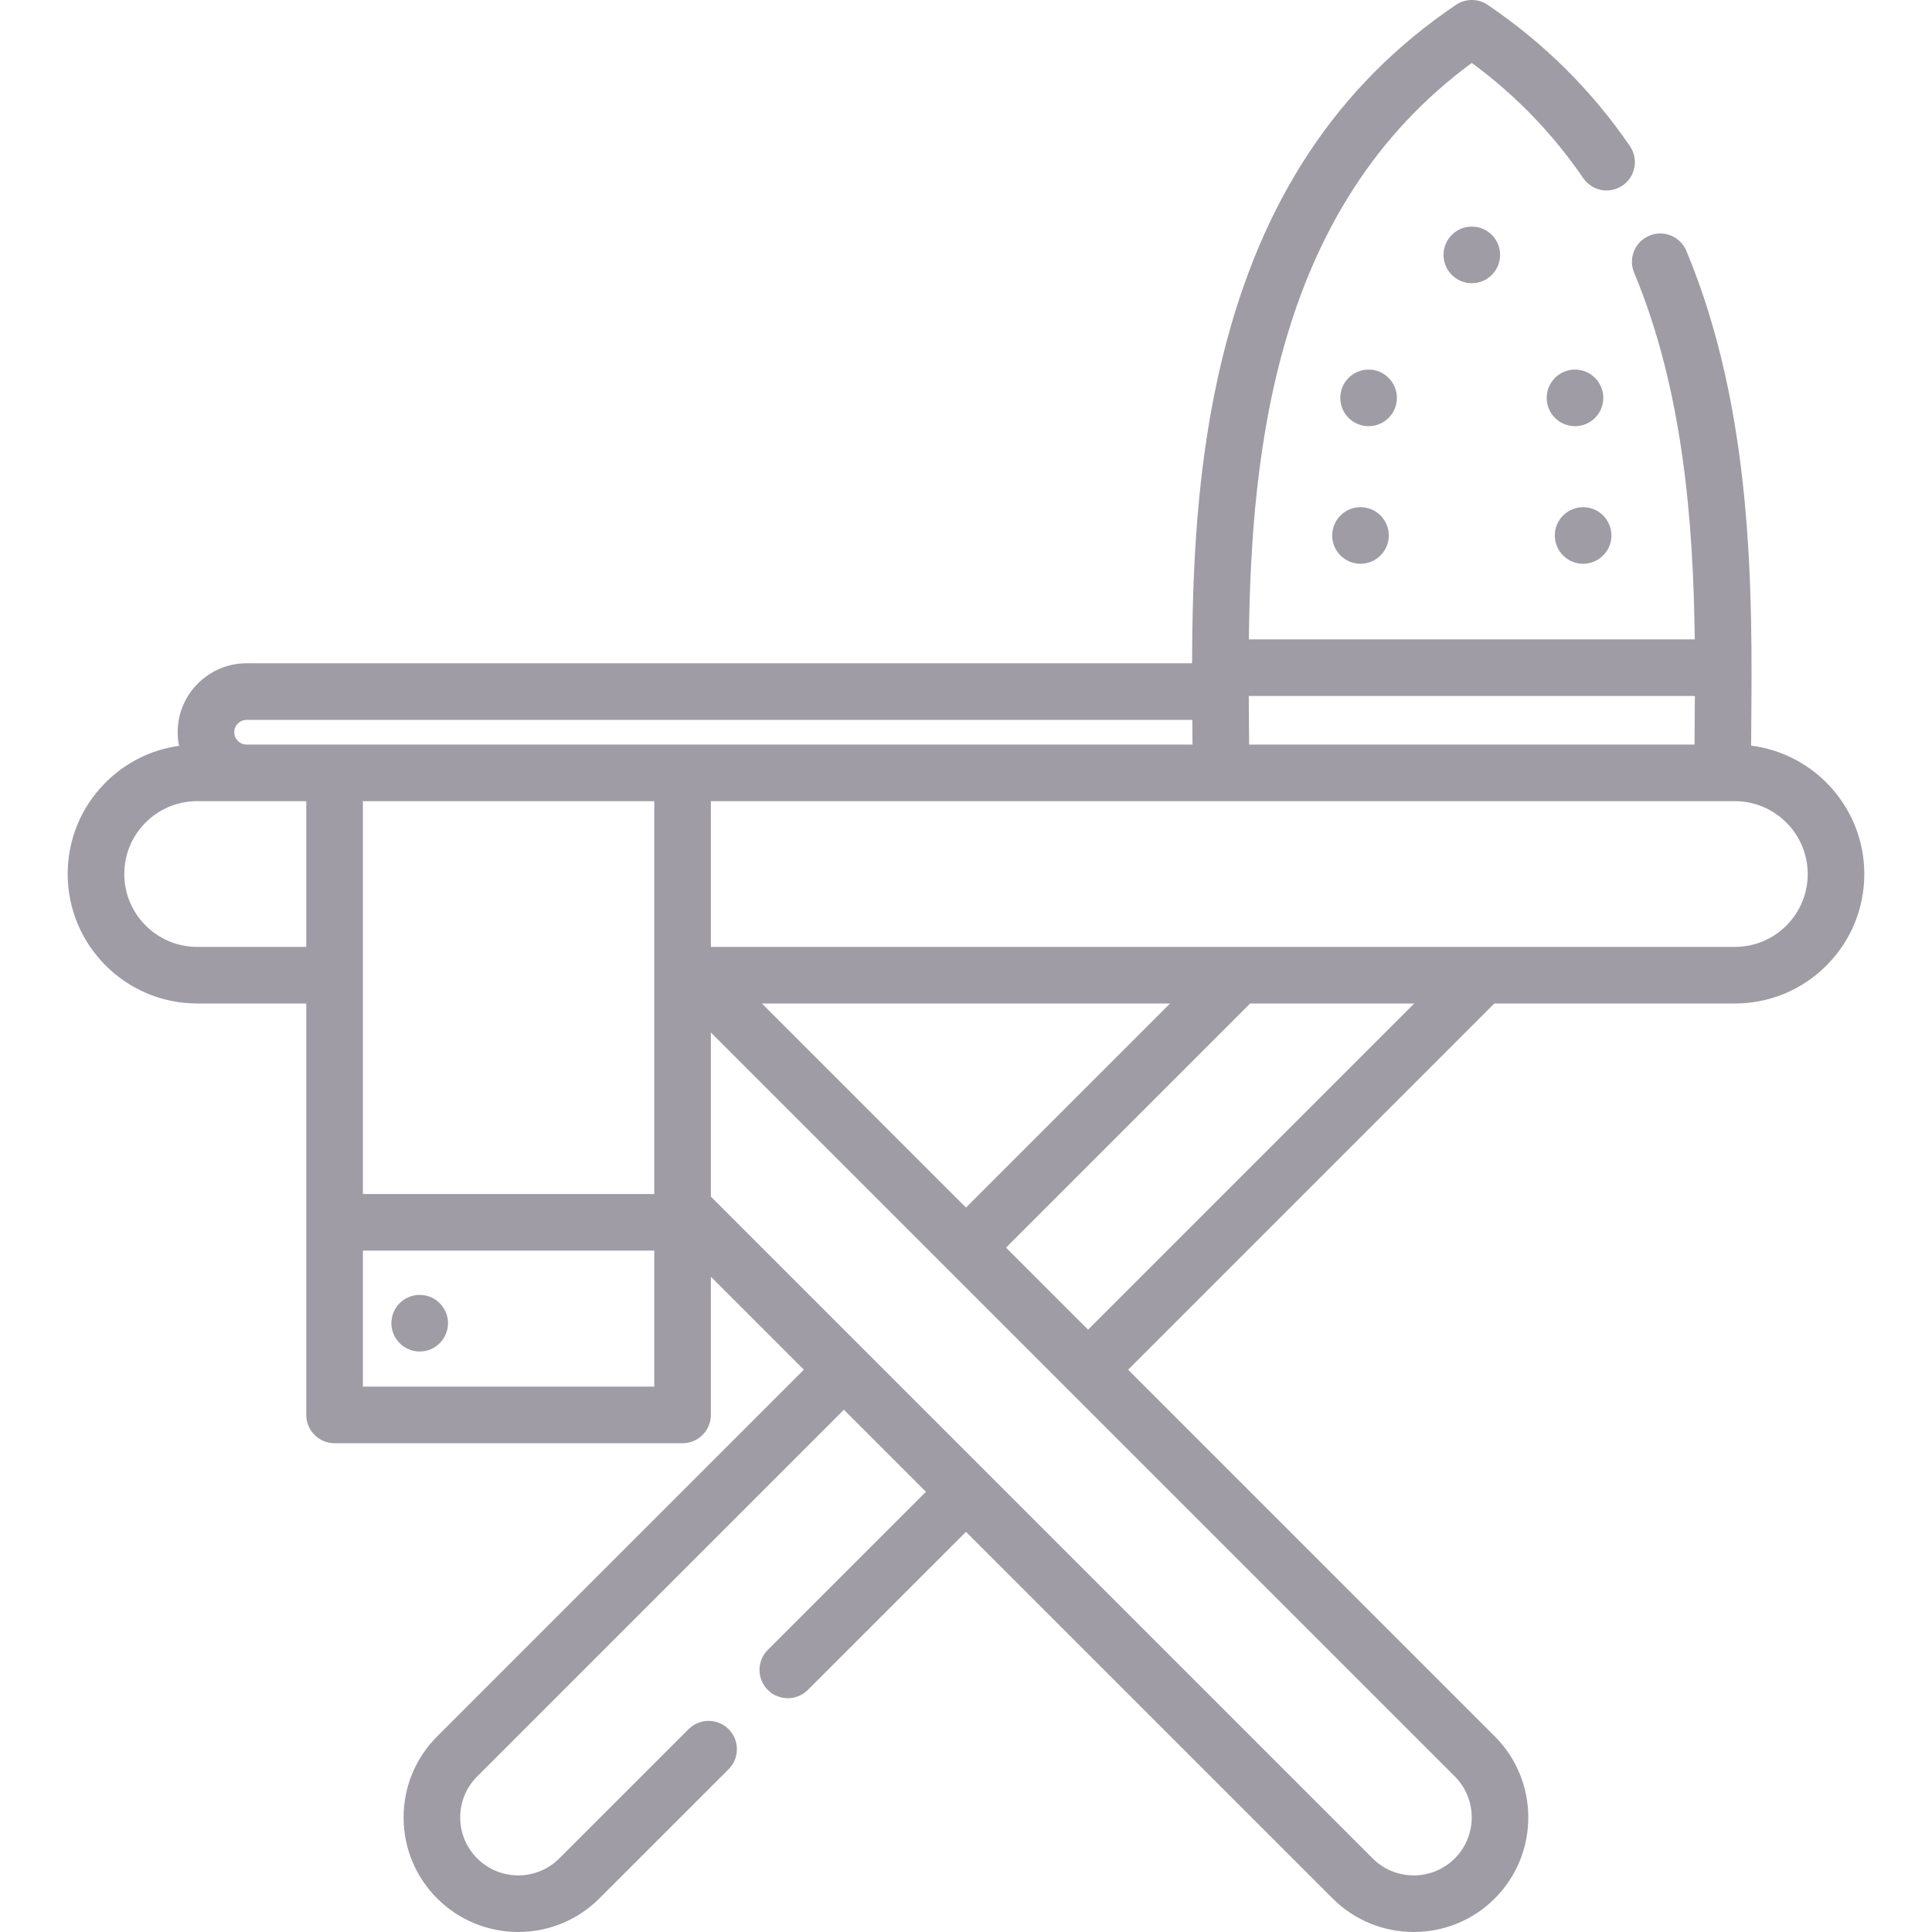 <?xml version="1.0" encoding="UTF-8"?> <svg xmlns="http://www.w3.org/2000/svg" width="512" height="512" viewBox="0 0 512 512" fill="none"> <path d="M464.063 197.598C464.074 196.007 464.087 194.397 464.1 192.751C464.387 157.523 464.781 109.275 446.903 66.48C445.306 62.658 440.913 60.855 437.091 62.451C433.269 64.048 431.465 68.441 433.062 72.264C446.203 103.72 448.763 139.207 449.124 169.441H330.963C331.543 118.75 338.219 54.765 390.043 16.676C401.606 25.175 411.523 35.427 419.57 47.203C421.906 50.623 426.573 51.502 429.994 49.164C433.414 46.828 434.292 42.161 431.955 38.741C421.878 23.993 409.19 11.392 394.242 1.287C391.704 -0.429 388.378 -0.429 385.839 1.288C354.366 22.579 334.115 53.212 323.929 94.936C317.102 122.902 315.977 151.123 315.917 175.773H65.355C55.281 175.773 47.085 183.969 47.085 194.043C47.085 195.27 47.205 196.477 47.439 197.654C40.097 198.677 33.315 202.035 27.98 207.37C21.503 213.847 17.937 222.46 17.937 231.624C17.937 250.542 33.328 265.933 52.246 265.933H81.166V374.968C81.166 379.11 84.525 382.468 88.667 382.468H180.892C185.034 382.468 188.392 379.11 188.392 374.968V338.336L213.038 362.981L115.865 460.154C110.123 465.889 106.96 473.518 106.96 481.635C106.96 489.752 110.123 497.382 115.865 503.117C121.789 509.034 129.568 511.992 137.345 511.992C145.122 511.992 152.901 509.033 158.819 503.115L193.09 468.854C196.019 465.925 196.02 461.177 193.091 458.247C190.162 455.318 185.413 455.317 182.484 458.246L148.212 492.507C142.22 498.499 132.465 498.498 126.465 492.504C123.559 489.602 121.959 485.742 121.959 481.635C121.959 477.528 123.559 473.669 126.468 470.763L223.643 373.589L245.391 395.337L203.473 437.246C200.544 440.174 200.543 444.923 203.472 447.852C204.936 449.317 206.856 450.049 208.777 450.049C210.696 450.049 212.615 449.317 214.08 447.853L255.999 405.943L353.17 503.115C359.093 509.038 366.87 511.998 374.65 511.998C382.429 511.998 390.21 509.036 396.131 503.115C407.976 491.27 407.976 471.997 396.131 460.153L298.961 362.982L396.009 265.934H459.752C468.917 265.934 477.53 262.367 484.007 255.891C490.49 249.407 494.061 240.789 494.061 231.625C494.062 214.169 480.953 199.726 464.063 197.598V197.598ZM331.028 197.318C331.017 195.773 331.005 194.21 330.992 192.614C330.97 189.955 330.948 187.226 330.933 184.441H449.158C449.143 187.238 449.122 189.976 449.1 192.629C449.087 194.22 449.075 195.778 449.064 197.318H331.028ZM65.355 190.774H315.977C315.982 191.425 315.987 192.092 315.992 192.736C316.005 194.29 316.017 195.81 316.027 197.315H65.355C64.173 197.315 63.388 196.709 63.038 196.361C62.603 195.926 62.085 195.171 62.085 194.044C62.085 192.241 63.552 190.774 65.355 190.774V190.774ZM52.246 250.935C41.6 250.935 32.937 242.273 32.937 231.626C32.937 226.469 34.943 221.622 38.587 217.979C42.238 214.329 47.088 212.318 52.246 212.318H81.166V250.935H52.246ZM201.913 265.935H310.085L255.999 320.02L201.913 265.935ZM173.391 316.424H96.166V212.319H173.391V316.424ZM96.166 367.47V331.425H173.391V367.47H96.166ZM385.525 492.509C379.527 498.505 369.772 498.506 363.776 492.509L229.029 357.762C229.002 357.734 228.979 357.703 228.951 357.676C228.923 357.649 228.893 357.625 228.865 357.598L188.391 317.124V273.626L283.049 368.285C283.05 368.286 283.05 368.287 283.051 368.287C283.052 368.287 283.053 368.288 283.054 368.289L385.526 470.76C391.522 476.756 391.522 486.513 385.525 492.509ZM288.355 352.376L266.606 330.628L331.298 265.935H374.796L288.355 352.376ZM473.402 245.285C469.758 248.929 464.911 250.935 459.754 250.935H188.391V212.318H459.753C470.4 212.318 479.062 220.98 479.062 231.626C479.062 236.783 477.052 241.634 473.402 245.285V245.285Z" fill="#9F9CA5"></path> <path d="M360.546 149.407C364.689 149.407 368.046 146.049 368.046 141.907C368.046 137.765 364.689 134.407 360.546 134.407C356.404 134.407 353.046 137.765 353.046 141.907C353.046 146.049 356.404 149.407 360.546 149.407Z" fill="#9F9CA5"></path> <path d="M362.691 112.942C366.834 112.942 370.191 109.585 370.191 105.442C370.191 101.3 366.834 97.942 362.691 97.942C358.549 97.942 355.191 101.3 355.191 105.442C355.191 109.585 358.549 112.942 362.691 112.942Z" fill="#9F9CA5"></path> <path d="M390.046 75.051C394.188 75.051 397.546 71.693 397.546 67.551C397.546 63.409 394.188 60.051 390.046 60.051C385.904 60.051 382.546 63.409 382.546 67.551C382.546 71.693 385.904 75.051 390.046 75.051Z" fill="#9F9CA5"></path> <path d="M417.393 112.942C421.535 112.942 424.893 109.585 424.893 105.442C424.893 101.3 421.535 97.942 417.393 97.942C413.25 97.942 409.893 101.3 409.893 105.442C409.893 109.585 413.25 112.942 417.393 112.942Z" fill="#9F9CA5"></path> <path d="M419.543 149.407C423.685 149.407 427.043 146.049 427.043 141.907C427.043 137.765 423.685 134.407 419.543 134.407C415.401 134.407 412.043 137.765 412.043 141.907C412.043 146.049 415.401 149.407 419.543 149.407Z" fill="#9F9CA5"></path> <path d="M111.225 358.162C115.367 358.162 118.725 354.804 118.725 350.662C118.725 346.52 115.367 343.162 111.225 343.162C107.083 343.162 103.725 346.52 103.725 350.662C103.725 354.804 107.083 358.162 111.225 358.162Z" fill="#9F9CA5"></path> </svg> 